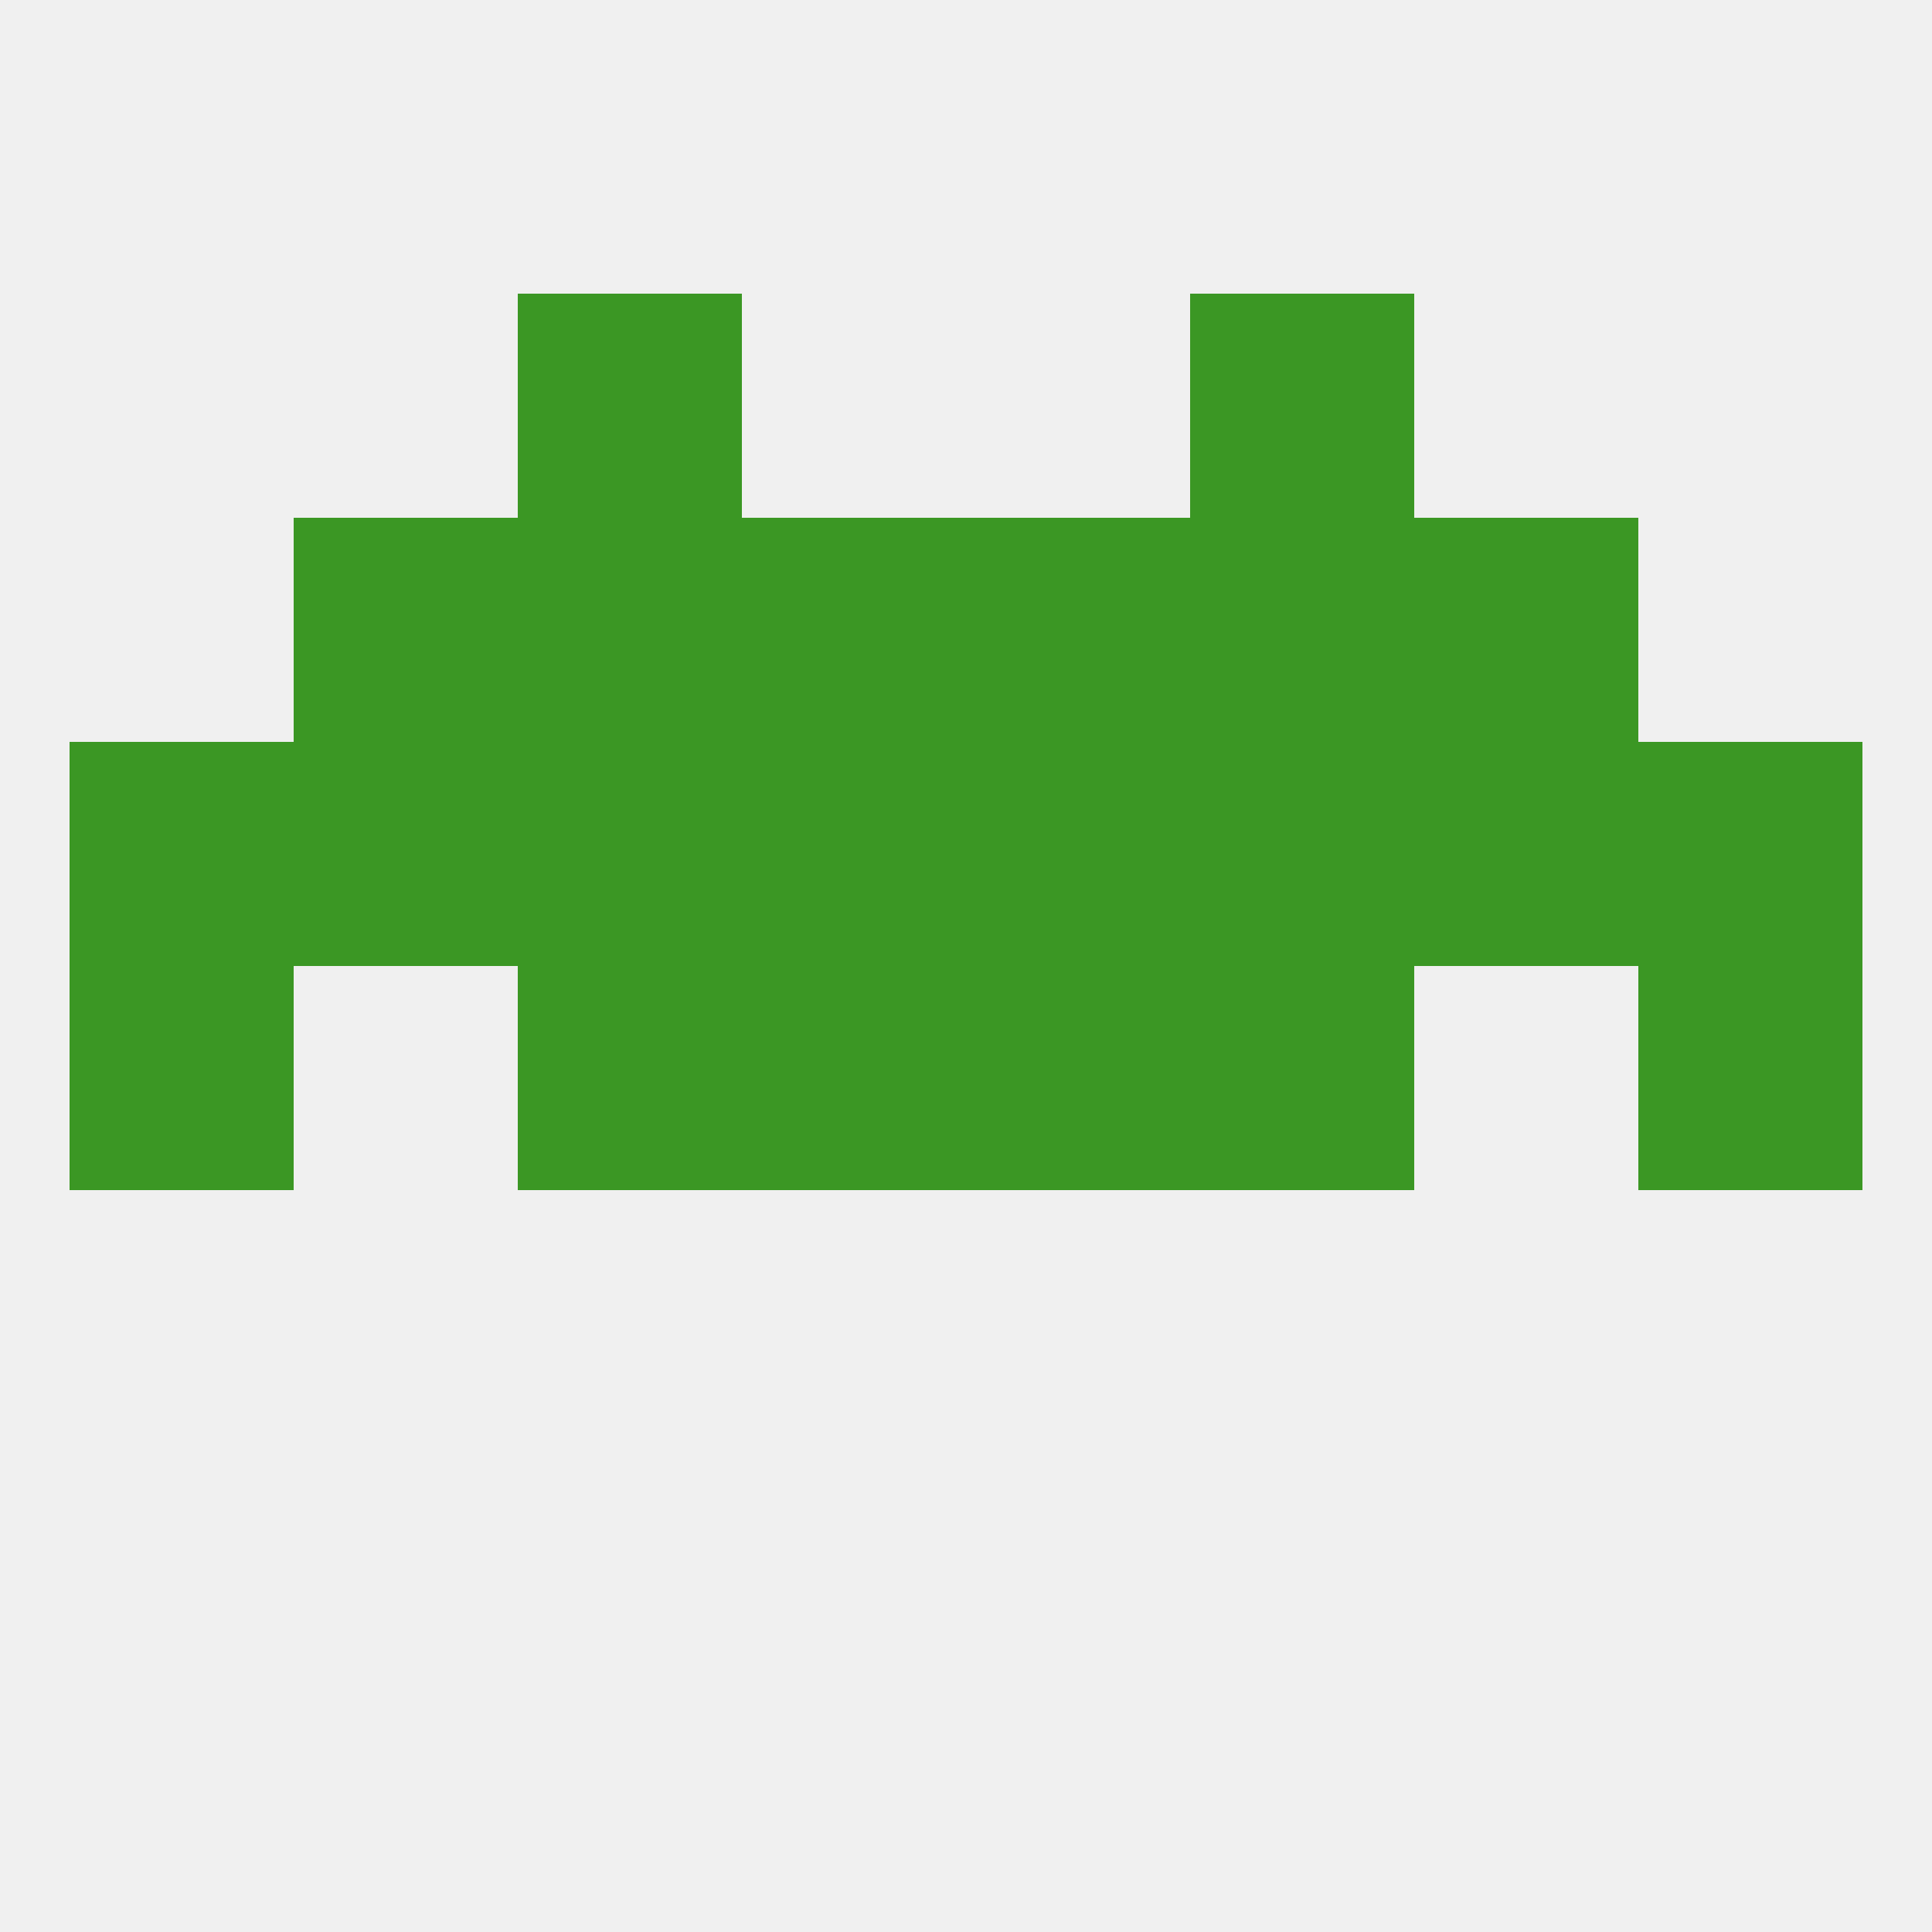
<!--   <?xml version="1.0"?> -->
<svg version="1.1" baseprofile="full" xmlns="http://www.w3.org/2000/svg" xmlns:xlink="http://www.w3.org/1999/xlink" xmlns:ev="http://www.w3.org/2001/xml-events" width="250" height="250" viewBox="0 0 250 250" >
	<rect width="100%" height="100%" fill="rgba(240,240,240,255)"/>

	<rect x="212" y="125" width="29" height="29" fill="rgba(59,151,36,255)"/>
	<rect x="96" y="125" width="29" height="29" fill="rgba(59,151,36,255)"/>
	<rect x="125" y="125" width="29" height="29" fill="rgba(59,151,36,255)"/>
	<rect x="67" y="125" width="29" height="29" fill="rgba(59,151,36,255)"/>
	<rect x="154" y="125" width="29" height="29" fill="rgba(59,151,36,255)"/>
	<rect x="9" y="125" width="29" height="29" fill="rgba(59,151,36,255)"/>
	<rect x="67" y="96" width="29" height="29" fill="rgba(59,151,36,255)"/>
	<rect x="9" y="96" width="29" height="29" fill="rgba(59,151,36,255)"/>
	<rect x="212" y="96" width="29" height="29" fill="rgba(59,151,36,255)"/>
	<rect x="96" y="96" width="29" height="29" fill="rgba(59,151,36,255)"/>
	<rect x="125" y="96" width="29" height="29" fill="rgba(59,151,36,255)"/>
	<rect x="38" y="96" width="29" height="29" fill="rgba(59,151,36,255)"/>
	<rect x="154" y="96" width="29" height="29" fill="rgba(59,151,36,255)"/>
	<rect x="183" y="96" width="29" height="29" fill="rgba(59,151,36,255)"/>
	<rect x="67" y="67" width="29" height="29" fill="rgba(59,151,36,255)"/>
	<rect x="154" y="67" width="29" height="29" fill="rgba(59,151,36,255)"/>
	<rect x="38" y="67" width="29" height="29" fill="rgba(59,151,36,255)"/>
	<rect x="183" y="67" width="29" height="29" fill="rgba(59,151,36,255)"/>
	<rect x="96" y="67" width="29" height="29" fill="rgba(59,151,36,255)"/>
	<rect x="125" y="67" width="29" height="29" fill="rgba(59,151,36,255)"/>
	<rect x="67" y="38" width="29" height="29" fill="rgba(59,151,36,255)"/>
	<rect x="154" y="38" width="29" height="29" fill="rgba(59,151,36,255)"/>
</svg>